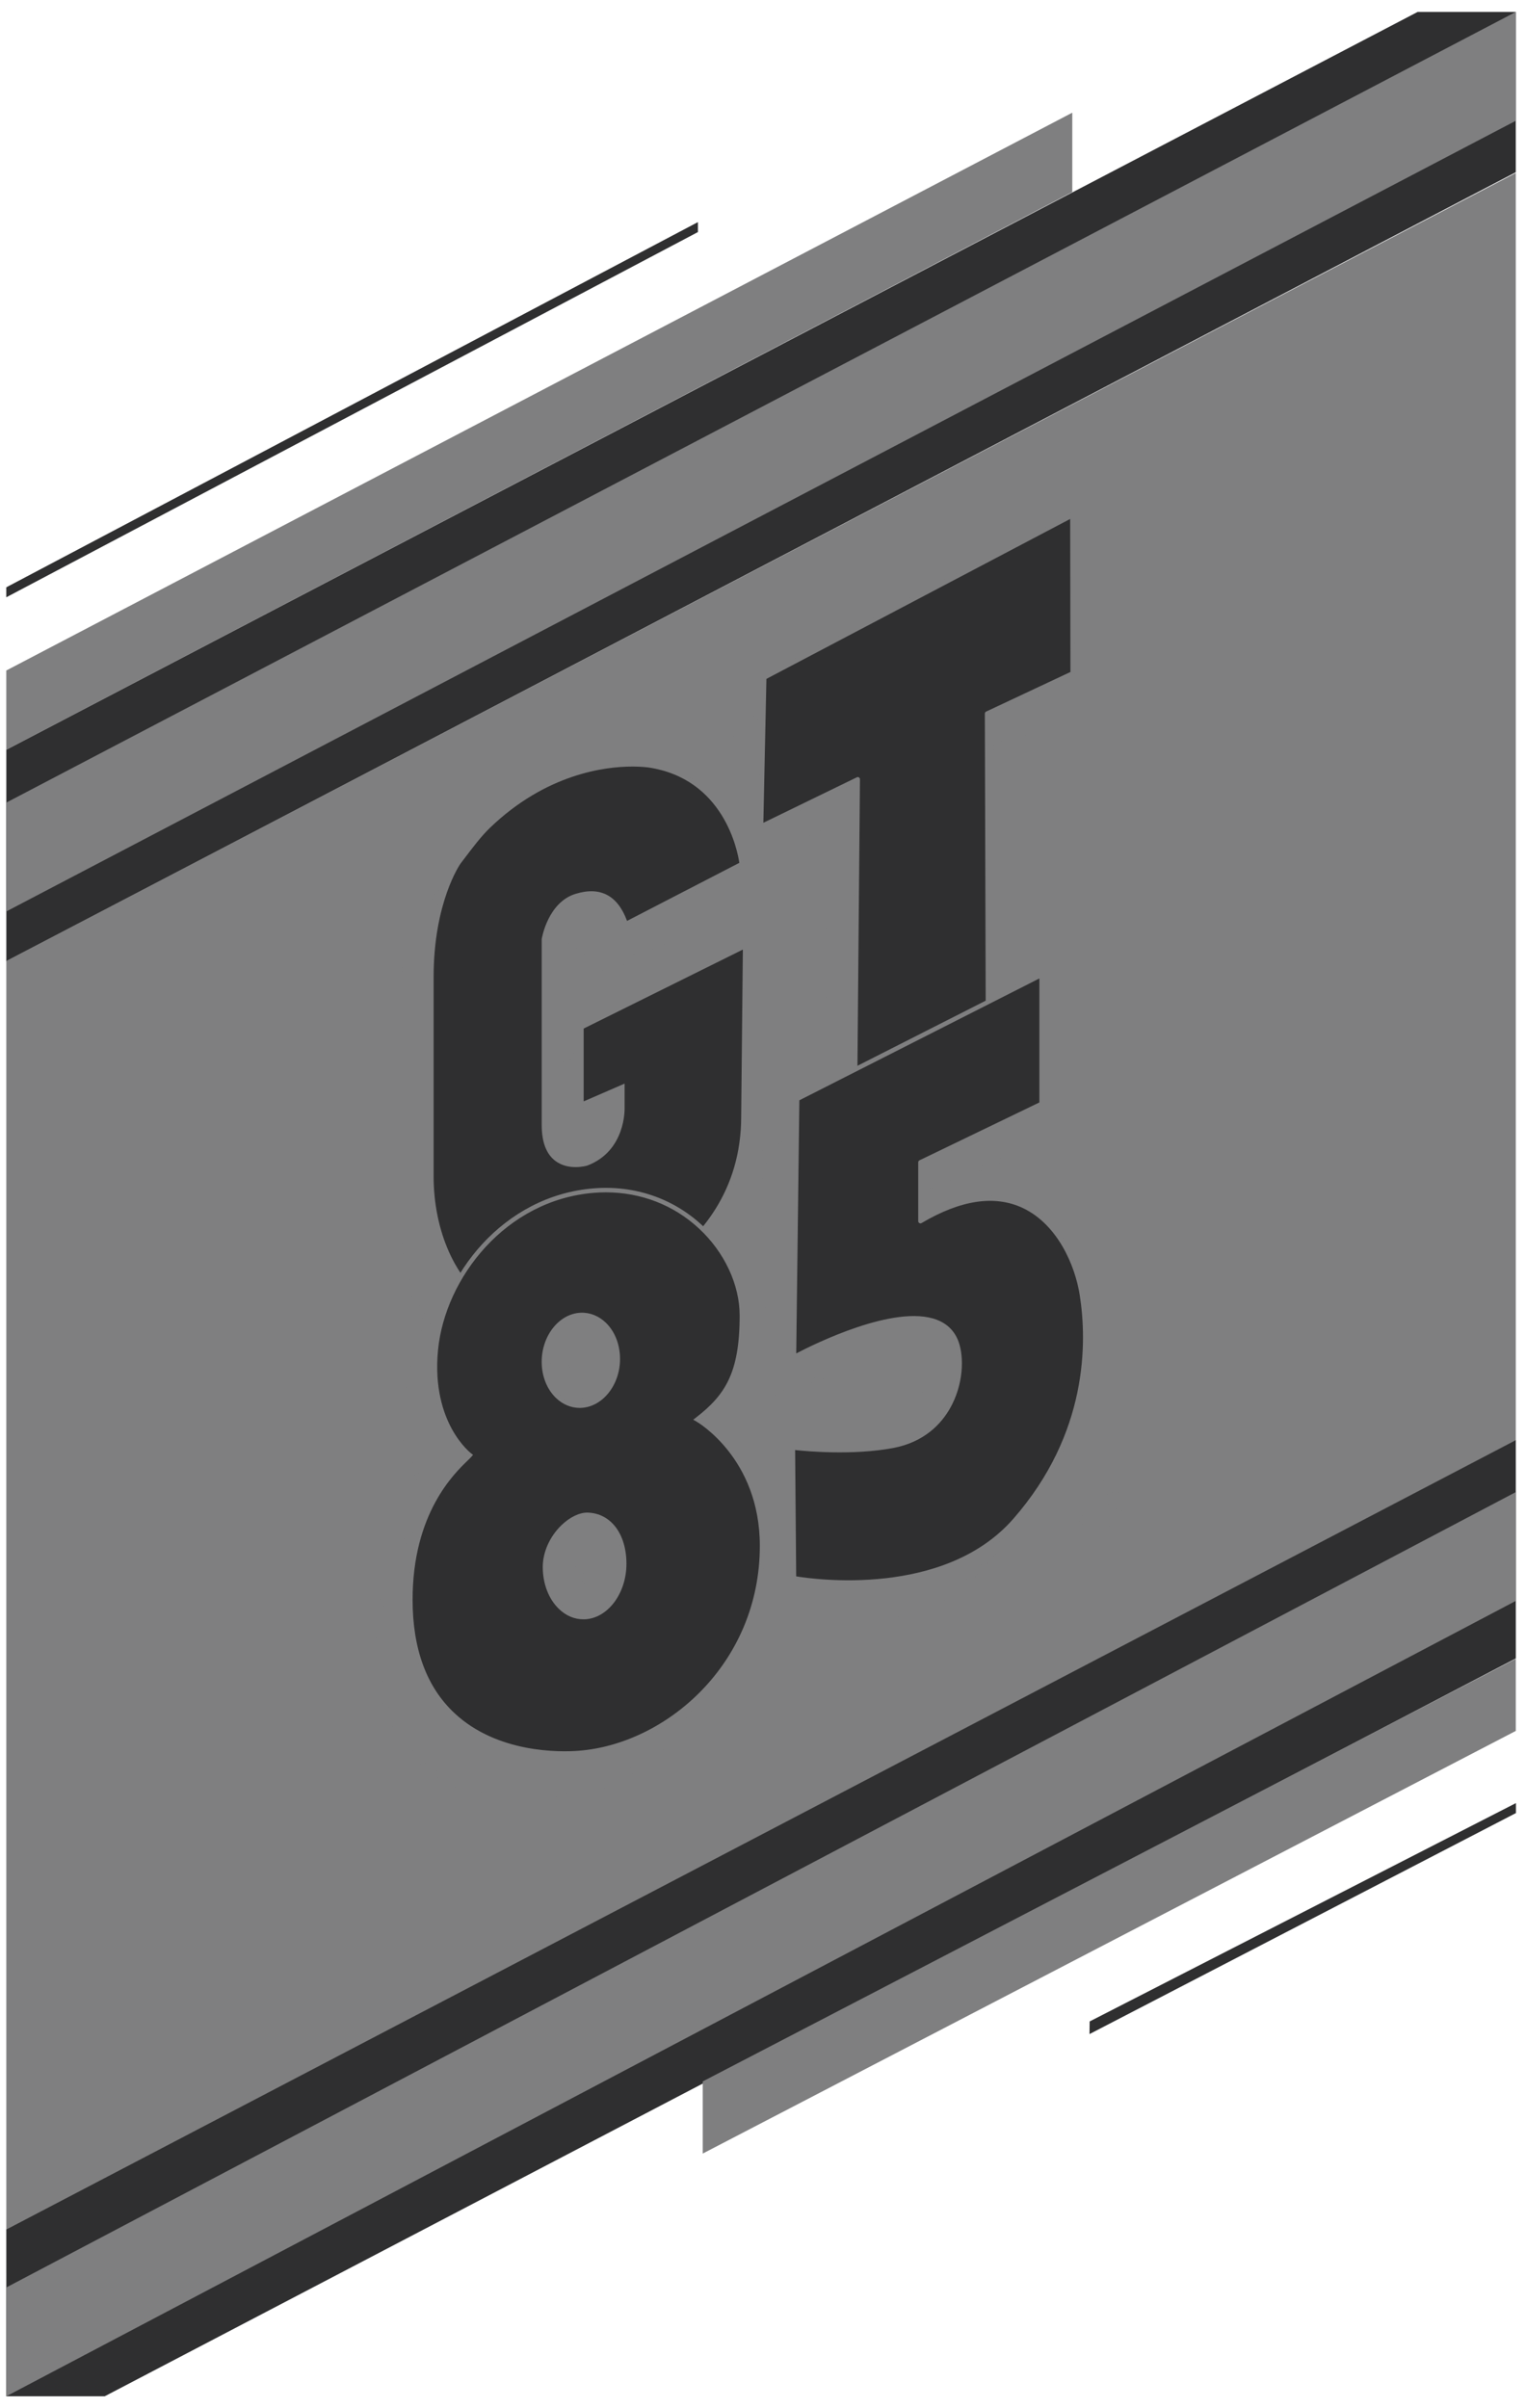 <svg fill="none" height="101" viewBox="0 0 64 101" width="64" xmlns="http://www.w3.org/2000/svg" xmlns:xlink="http://www.w3.org/1999/xlink"><clipPath id="a"><path d="m.264.5h63.314v100h-63.314z"/></clipPath><g clip-path="url(#a)"><path d="m63.572-1.652-63.307 33.094v8.877l63.307-33.096z" fill="#2f2f30"/><path d="m63.572 60.409-63.307 33.096v-53.203l63.307-33.048z" fill="#7f7f80"/><path d="m63.573 60.398-63.309 33.104.002 9.156 63.308-33.105z" fill="#2f2f30"/><path d="m45.693 85.31 17.885-9.27v-.418l-17.878 9.158z" fill="#2f2f30"/><g fill="#7f7f80"><path d="m63.572 62.579-63.307 33.357v4.564l63.307-33.358z"/><path d="m63.572.5-63.307 33.161v4.565l63.307-33.161z"/><path d="m63.572 69.57-34.099 17.725v3.026l34.099-17.726z"/><path d="m44.971 4.726-44.707 23.395v3.328l44.707-23.395z"/></g><path d="m29.271 9.315-29.007 15.317v.418l29.007-15.317z" fill="#2f2f30"/><path d="m44.019 56.258c-.311-2-2.184-5.801-6.774-3.092v-2.462l5.08-2.204v-6.162l-1.748 1.101-.037-11.564 3.089-1.426-.013-6.383-12.928 6.556-.106 4.8-.849.625-.022 1 4.901-2.406-.111 12.628-2.43 1.03-.135 10.577s5.885-3.22 6.82-.607c.416 1.165.312 3.517-2.674 4.326 0 0-3.297.191-4.19.072l.045 5.481s6.107 1.189 9.272-2.432c3.166-3.623 3.119-7.455 2.809-9.456z" fill="#7f7f80"/><path d="m34.223 68.409c-1.331 0-2.277-.176-2.299-.181-.04-.008-.069-.042-.069-.083l-.045-5.481c0-.024.01-.048.029-.064s.043-.024.067-.021c.852.114 3.975-.061 4.166-.072 1.182-.322 2.003-.91 2.442-1.75.458-.876.386-1.847.167-2.464-.143-.396-.415-.673-.814-.825-1.859-.707-5.846 1.456-5.886 1.477-.027.014-.059.014-.085-.002-.026-.016-.042-.043-.042-.074l.135-10.577c0-.034.021-.064.051-.077l2.379-1.008.109-12.436-4.778 2.347c-.027.013-.058.011-.083-.005-.026-.016-.04-.043-.038-.074l.022-1c0-.026.013-.051.035-.066l.816-.601.106-4.758c0-.032.019-.059.046-.074l12.928-6.556c.026-.013.058-.013.083.003s.04.043.04.072l.013 6.383c0 .034-.019.064-.05.077l-3.039 1.403.035 11.358 1.618-1.019c.026-.016.059-.018.086-.003.027.014.043.043.043.074v6.162c0 .034-.019.064-.051.079l-5.031 2.182v2.259c1.645-.939 3.086-1.128 4.284-.561 1.512.715 2.286 2.488 2.488 3.789.309 1.993.354 5.882-2.828 9.523-1.929 2.208-4.965 2.642-7.051 2.642zm-2.2-.336c.317.054 1.698.263 3.363.128 3.147-.255 4.87-1.525 5.761-2.544 3.137-3.59 3.092-7.421 2.788-9.385-.195-1.259-.94-2.974-2.394-3.661-1.174-.556-2.605-.344-4.254.628-.026.016-.059.016-.085 0-.027-.014-.043-.043-.043-.074v-2.462c0-.034.019-.064.051-.079l5.031-2.182v-5.954l-1.618 1.019c-.026.016-.059.018-.086.003-.027-.014-.043-.043-.043-.074l-.035-11.564c0-.034.019-.064.05-.077l3.039-1.403-.013-6.191-12.759 6.471-.106 4.749c0 .026-.013.051-.035.066l-.816.601-.018.819 4.776-2.346c.027-.013.058-.011.083.005.026.016.04.043.04.072l-.111 12.628c0 .034-.021.064-.051.077l-2.379 1.008-.131 10.377c.715-.375 4.138-2.089 5.901-1.419.447.17.753.481.913.926.232.65.308 1.674-.176 2.599-.463.884-1.323 1.503-2.557 1.838-.006.002-.011.003-.018.003-.13.008-3.107.178-4.109.082z" fill="#7f7f80"/><path d="m27.884 61.484c1.291-1.003 1.875-1.993 1.875-4.356 0-1.266-.593-2.591-1.609-3.595.965-1.168 1.674-2.716 1.674-4.75l.072-7.404-7.375 3.614v3.435l2.227-.953v.963s.072 1.716-1.501 2.315c0 0-1.786.532-1.786-1.613v-7.795s.285-1.363 1.357-1.81c0 0 1.573-.312 2.073 1.431l5.114-2.52s-.609-3.887-4.185-4.398c0 0-4.361-.639-7.936 4.069 0 0-1.145 1.593-1.145 4.81v8.366c0 1.56.436 3.1 1.227 4.22-.574.952-.94 2-1.045 3.036-.312 3.126 1.426 4.433 1.426 4.433-.268.317-2.496 1.961-2.496 6.063 0 5.883 4.746 6.596 7.043 6.429 4.813-.351 7.711-4.901 7.711-8.692-.003-3.786-2.722-5.298-2.722-5.298zm-4.879-4.38c.857-.032 1.549.793 1.548 1.844s-.697 1.927-1.552 1.959c-.856.032-1.549-.795-1.548-1.844.003-1.051.699-1.929 1.552-1.959zm.151 12.67c-.916.035-1.66-.907-1.658-2.104.002-1.198 1.078-2.208 1.794-2.184.915.032 1.53.859 1.528 2.055 0 1.198-.747 2.195-1.665 2.232z" fill="#7f7f80"/><path d="m22.331 75.58c-1.121 0-3.212-.215-4.742-1.637-1.21-1.126-1.825-2.773-1.825-4.896 0-3.691 1.785-5.407 2.371-5.971.032-.032.062-.059.086-.083-.143-.127-.473-.452-.78-1.011-.367-.665-.769-1.802-.606-3.438.102-1.017.457-2.06 1.029-3.023-.771-1.112-1.211-2.648-1.211-4.223v-8.366c0-3.208 1.113-4.794 1.161-4.859 3.565-4.697 7.972-4.111 8.017-4.105 3.595.514 4.25 4.43 4.257 4.468.006.037-.013.072-.046.09l-5.114 2.52c-.022.011-.05.011-.072.002s-.04-.03-.046-.054c-.46-1.601-1.836-1.395-1.967-1.373-.969.41-1.272 1.628-1.298 1.738v7.785c0 .657.17 1.117.506 1.367.484.362 1.165.167 1.173.165 1.49-.567 1.444-2.163 1.44-2.23v-.838l-2.108.902c-.026.011-.056.008-.08-.006-.024-.016-.038-.042-.038-.07v-3.435c0-.032.018-.062.048-.077l7.375-3.614c.026-.013.058-.011.083.005.026.016.04.043.04.072l-.072 7.404c0 1.799-.553 3.395-1.644 4.744 1.004 1.019 1.58 2.328 1.58 3.602 0 2.41-.636 3.411-1.812 4.348.508.333 2.656 1.945 2.656 5.309 0 1.974-.755 4.047-2.07 5.688-1.466 1.83-3.496 2.925-5.72 3.087-.138.008-.333.018-.57.018zm2.945-41.473c-.463 0-1.195.051-2.07.296-1.387.389-3.425 1.359-5.255 3.768-.01.014-1.128 1.61-1.128 4.758v8.366c0 1.562.442 3.083 1.211 4.17.019.027.021.064.003.093-.575.955-.932 1.992-1.033 3.001-.159 1.588.228 2.688.582 3.331.381.697.807 1.022.812 1.025.019.014.03.035.034.058.003.022-.005.046-.019.064-.032.038-.085.088-.157.159-.574.551-2.318 2.23-2.318 5.848 0 2.075.596 3.68 1.77 4.771 1.804 1.677 4.422 1.628 5.183 1.573 3.671-.268 7.631-3.634 7.631-8.607 0-3.691-2.65-5.212-2.676-5.226-.024-.014-.042-.04-.043-.067-.002-.029.01-.056.032-.074 1.221-.947 1.841-1.871 1.841-4.289 0-1.251-.577-2.541-1.583-3.536-.03-.03-.034-.08-.006-.114 1.097-1.33 1.653-2.909 1.653-4.696l.07-7.266-7.205 3.531v3.254l2.108-.902c.026-.011.056-.008.08.006.024.016.038.042.038.07v.963c0 .014.056 1.78-1.556 2.394-.037.011-.772.224-1.327-.189-.381-.285-.575-.79-.575-1.504v-7.795c0-.006 0-.011.002-.018.011-.058.306-1.413 1.408-1.871.005-.002.011-.003.016-.005.016-.003 1.596-.296 2.142 1.394l4.967-2.448c-.098-.492-.875-3.805-4.101-4.267-.006.005-.199-.022-.532-.022zm-2.169 35.752c-.372 0-.723-.149-1.016-.433-.431-.415-.676-1.056-.676-1.758 0-.618.292-1.269.779-1.738.356-.343.767-.541 1.104-.529.965.034 1.612.894 1.61 2.14-.002 1.24-.785 2.278-1.746 2.318-.019-.002-.037-.002-.054-.002zm.162-4.289c-.287 0-.644.179-.958.482-.453.439-.726 1.043-.726 1.617 0 .657.228 1.253.623 1.636.274.264.604.397.947.385.872-.035 1.583-.998 1.583-2.148.002-1.147-.58-1.94-1.447-1.971-.008 0-.016 0-.022 0zm-.314-4.577c-.36 0-.711-.146-.99-.415-.38-.365-.596-.918-.596-1.514.003-1.094.735-2.011 1.634-2.044.38-.014.75.133 1.041.415.378.365.596.916.594 1.514-.002 1.094-.734 2.011-1.634 2.044-.016 0-.032 0-.05 0zm.101-3.805c-.016 0-.03 0-.046.002-.807.03-1.468.87-1.471 1.875 0 .551.197 1.057.545 1.392.263.253.58.381.916.367.809-.03 1.469-.87 1.471-1.875 0-.551-.197-1.059-.543-1.392-.25-.242-.551-.368-.872-.368z" fill="#7f7f80"/><path d="m35.973 32.682-4.055 1.974.133-6.242 12.925-6.808.013 6.633-3.591 1.687.045 14.801-5.603 3.366z" fill="#2f2f30"/><path d="m35.84 48.187c-.016 0-.032-.005-.046-.013-.029-.016-.048-.048-.046-.082l.133-15.261-3.921 1.908c-.029.014-.064.013-.091-.005-.027-.018-.043-.048-.043-.08l.133-6.244c0-.034.019-.066.05-.08l12.926-6.806c.029-.016.064-.014.091.003s.045.046.045.08l.013 6.633c0 .037-.021.069-.054.085l-3.536 1.661.043 14.741c0 .034-.018.064-.045.08l-5.603 3.366c-.014.008-.032.011-.048.011zm.133-15.597c.018 0 .035.005.05.014.027.018.043.048.043.08l-.133 15.245 5.414-3.252-.043-14.748c0-.037.021-.069.054-.085l3.536-1.661-.011-6.418-12.74 6.708-.128 6.035 3.919-1.907c.013-.01.027-.011.04-.011z" fill="#7f7f80"/><path d="m31.181 46.83.072-7.152-6.864 3.408v3.256l1.716-.745v.892s.072 1.716-1.503 2.313c0 0-1.786.532-1.786-1.613v-7.794s.25-1.472 1.357-1.81c.578-.178 1.573-.314 2.075 1.179l4.862-2.515s-.357-3.64-3.933-4.151c0 0-3.432-.582-6.692 2.557-.426.412-.83.968-1.243 1.512 0 0-1.146 1.593-1.146 4.81v8.366c0 3.647 2.36 7.183 6.149 5.471 0 .002 6.936-1.62 6.936-7.984z" fill="#2f2f30"/><path d="m22.356 55.351c-.689 0-1.335-.189-1.918-.566-1.479-.955-2.435-3.092-2.435-5.442v-8.366c0-3.211 1.115-4.798 1.163-4.864l.151-.2c.356-.471.723-.958 1.104-1.325 1.7-1.637 3.449-2.253 4.616-2.48 1.267-.247 2.121-.107 2.158-.101 3.603.514 4.007 4.196 4.01 4.234l.006.062-5.016 2.594-.035-.104c-.352-1.049-.992-1.415-1.958-1.12-1.04.317-1.29 1.722-1.293 1.737l.002 7.778c0 .654.17 1.112.503 1.36.482.36 1.157.165 1.163.164 1.487-.564 1.435-2.203 1.435-2.221v-.755l-1.718.745v-3.456l7.053-3.501-.074 7.304c0 6.258-6.707 8.001-6.998 8.073-.663.3-1.307.449-1.919.449zm4.162-23.201c-1.139 0-3.611.3-5.97 2.57-.37.356-.716.817-1.085 1.304l-.151.199c-.01.014-1.126 1.609-1.126 4.752v8.366c0 2.288.923 4.363 2.35 5.285 1.048.676 2.315.711 3.667.101l.018-.006c.069-.016 6.864-1.679 6.864-7.894v-.002l.07-7-6.676 3.313v3.054l1.716-.745v1.035c0 .014.056 1.786-1.562 2.402-.038.011-.779.224-1.336-.191-.385-.287-.578-.795-.578-1.511v-7.795c.011-.079.274-1.549 1.424-1.9 1.035-.317 1.761.066 2.155 1.136l4.709-2.435c-.069-.477-.641-3.547-3.845-4.005-.008.003-.243-.034-.644-.034z" fill="#7f7f80"/><path d="m43.684 40.884-10.252 5.205-.133 10.831s5.883-3.222 6.819-.607c.418 1.163-.074 3.836-2.674 4.326-1.942.364-4.191.072-4.191.072l.045 5.482s6.106 1.186 9.272-2.434c3.164-3.621 3.121-7.455 2.807-9.454-.311-2.001-2.184-5.803-6.774-3.092v-2.464l5.08-2.453v-5.412z" fill="#2f2f30"/><path d="m35.617 66.47c-1.354 0-2.325-.184-2.337-.188-.043-.008-.075-.046-.075-.091l-.045-5.482c0-.027.011-.053.032-.07.021-.018.048-.027.074-.022.022.003 2.257.287 4.161-.07 1.256-.237 1.916-.981 2.249-1.562.549-.96.567-2.041.352-2.64-.141-.394-.413-.67-.809-.819-1.854-.705-5.838 1.456-5.878 1.477-.029.016-.064.016-.093-.002-.029-.018-.046-.048-.045-.082l.133-10.831c0-.035.021-.067.051-.082l10.252-5.205c.029-.014.064-.013.091.003.027.018.045.046.045.08v5.41c0 .035-.021.069-.053.085l-5.027 2.427v2.243c1.644-.934 3.083-1.121 4.281-.556 1.516.718 2.289 2.493 2.491 3.796.312 1.993.36 5.88-2.828 9.53-.915 1.045-2.677 2.346-5.886 2.605-.397.034-.779.046-1.136.046zm-2.225-.357c.707.117 6.204.905 9.108-2.416 3.14-3.592 3.092-7.418 2.784-9.377-.195-1.258-.937-2.969-2.387-3.655-1.173-.554-2.6-.343-4.246.63-.029.018-.066.018-.095 0-.029-.016-.046-.048-.046-.082v-2.464c0-.035.021-.069.053-.085l5.028-2.427v-5.201l-10.066 5.111-.131 10.616c.743-.389 4.138-2.08 5.893-1.413.449.17.758.484.918.931.229.638.211 1.785-.367 2.796-.352.615-1.051 1.403-2.378 1.653-1.695.317-3.642.136-4.113.085z" fill="#7f7f80"/><path d="m29.242 59.53c1.293-1.001 1.873-1.993 1.873-4.356 0-2.629-2.547-5.526-6.197-5.241-3.655.287-6.329 3.541-6.641 6.667-.312 3.124 1.426 4.432 1.426 4.432-.268.317-2.494 1.961-2.494 6.062 0 5.881 4.744 6.596 7.041 6.429 4.814-.351 7.711-4.903 7.711-8.69 0-3.791-2.719-5.303-2.719-5.303zm-4.878-4.382c.856-.032 1.548.795 1.546 1.846 0 1.05-.695 1.926-1.552 1.958-.856.032-1.549-.793-1.548-1.844.005-1.048.7-1.927 1.554-1.959zm.152 12.671c-.916.035-1.66-.907-1.66-2.104.002-1.198 1.08-2.209 1.796-2.184.915.032 1.528.857 1.527 2.056s-.745 2.196-1.663 2.232z" fill="#2f2f30"/><path d="m23.689 73.635c-1.121 0-3.214-.215-4.746-1.641-1.213-1.128-1.826-2.776-1.826-4.903 0-3.698 1.786-5.414 2.373-5.978.029-.027.056-.053.079-.075-.349-.308-1.661-1.661-1.383-4.449.308-3.083 2.906-6.452 6.726-6.75 1.7-.133 3.307.415 4.524 1.54 1.11 1.027 1.774 2.445 1.774 3.794 0 2.41-.633 3.413-1.804 4.347.527.349 2.65 1.966 2.65 5.311 0 1.976-.755 4.05-2.07 5.692-1.466 1.831-3.501 2.929-5.728 3.091-.136.011-.332.021-.569.021zm1.721-23.628c-.16 0-.322.006-.484.019-3.722.292-6.255 3.576-6.554 6.582-.159 1.585.228 2.682.58 3.325.381.695.806 1.021.809 1.024l.079.059-.064.075c-.032.038-.085.088-.157.159-.572.551-2.315 2.225-2.315 5.843 0 2.072.594 3.675 1.767 4.766 1.801 1.676 4.415 1.626 5.173 1.57 3.666-.268 7.623-3.631 7.623-8.597 0-3.687-2.643-5.205-2.671-5.22l-.123-.069.112-.086c1.218-.944 1.836-1.865 1.836-4.283 0-1.298-.641-2.664-1.713-3.656-1.062-.984-2.432-1.511-3.898-1.511zm-.944 17.907c-.375 0-.727-.149-1.024-.434-.433-.417-.679-1.059-.679-1.764.002-.623.295-1.275.783-1.748.356-.343.769-.541 1.109-.529.969.034 1.618.897 1.618 2.15-.002 1.245-.788 2.288-1.754 2.325-.018 0-.035 0-.053 0zm.159-4.287c-.284 0-.636.176-.949.477-.453.437-.726 1.041-.727 1.613 0 .654.228 1.248.622 1.628.272.263.598.396.94.381.867-.034 1.572-.993 1.573-2.139.002-1.144-.577-1.932-1.437-1.963-.006.002-.014.002-.022.002zm-.312-4.579c-.364 0-.716-.147-.997-.418-.381-.367-.599-.921-.598-1.52.002-1.099.739-2.02 1.642-2.054.381-.015.753.135 1.046.416.381.367.599.923.598 1.524 0 1.097-.737 2.017-1.642 2.051-.016.002-.032.002-.05.002zm.056-3.805c-.804.03-1.461.868-1.463 1.867 0 .548.197 1.053.54 1.384.26.252.575.381.91.365.806-.03 1.461-.867 1.461-1.865 0-.55-.197-1.056-.54-1.387-.26-.25-.572-.377-.908-.364z" fill="#7f7f80"/><path d="m46.057 64.146c-.586 0-1.001-.437-1.001-1.017 0-.612.462-1.019 1.001-1.019.533 0 .995.405.995 1.019 0 .612-.461 1.017-.995 1.017zm0-1.859c-.441 0-.783.346-.783.841 0 .463.3.841.783.841.436 0 .777-.343.777-.841 0-.497-.341-.841-.777-.841zm-.202 1.423h-.184v-1.126h.426c.272 0 .412.096.412.324 0 .203-.125.288-.295.308l.316.495h-.21l-.291-.482h-.175v.482zm.207-.639c.139 0 .261-.013.261-.176 0-.136-.135-.152-.245-.152h-.223v.328z" fill="#7f7f80"/></g></svg>